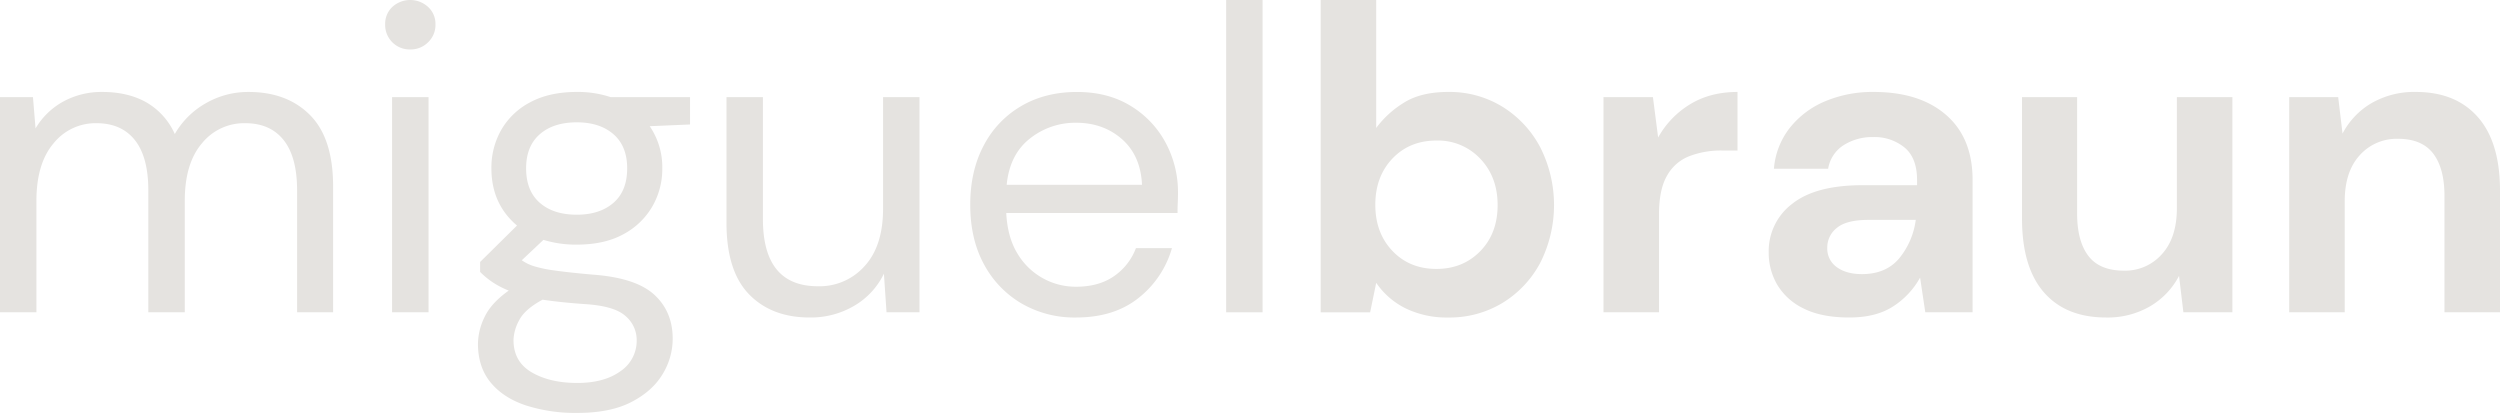 <svg xmlns="http://www.w3.org/2000/svg" width="1106.656" height="182.787" viewBox="0 0 1106.656 182.787"><g id="Grupo_15106" data-name="Grupo 15106" transform="translate(-840 -1149.745)"><g id="Grupo_15105" data-name="Grupo 15105" transform="translate(840 1149.745)"><path id="Trazado_20201" data-name="Trazado 20201" d="M0,626.5V531.268H14.593L15.734,545.1a32.343,32.343,0,0,1,12.3-11.907,35.265,35.265,0,0,1,17.28-4.226q11.321,0,19.485,4.609a30.411,30.411,0,0,1,12.578,14.016,36.517,36.517,0,0,1,13.734-13.633,37.514,37.514,0,0,1,18.906-4.992q17.087,0,27.266,10.273t10.172,31.586V626.5H131.514V572.549q0-14.777-5.953-22.274t-17.078-7.483a24,24,0,0,0-19.109,8.929q-7.593,8.93-7.577,25.437V626.5H65.655V572.549q0-14.777-5.953-22.274t-17.077-7.483A23.83,23.83,0,0,0,23.7,551.721q-7.569,8.93-7.577,25.437V626.5Z" transform="translate(0 -488.26)" fill="#e5e3e0"></path><path id="Trazado_20202" data-name="Trazado 20202" d="M130.85,522.275a10.843,10.843,0,0,1-11.141-11.132,10.233,10.233,0,0,1,3.172-7.688,11.737,11.737,0,0,1,15.828,0,10.089,10.089,0,0,1,3.266,7.688,10.585,10.585,0,0,1-3.266,7.96,10.853,10.853,0,0,1-7.859,3.172m-8.078,21.117h16.141v95.233H122.772Z" transform="translate(50.787 -500.385)" fill="#e5e3e0"></path><path id="Trazado_20203" data-name="Trazado 20203" d="M192.317,596.549a49.192,49.192,0,0,1-14.781-2.109l-9.594,9.023a19.116,19.116,0,0,0,5.281,2.595,55.333,55.333,0,0,0,9.11,1.913c3.968.578,9.547,1.188,16.7,1.829q19.2,1.348,27.468,8.827,8.251,7.488,8.251,19.586a29.981,29.981,0,0,1-4.516,15.742q-4.5,7.488-13.827,12.288-9.306,4.805-23.891,4.8a71.775,71.775,0,0,1-22.859-3.358q-9.985-3.365-15.547-10.181-5.578-6.819-5.562-17.187a27.835,27.835,0,0,1,2.874-11.609q2.884-6.246,10.75-11.813a39.515,39.515,0,0,1-7.2-3.741,36.375,36.375,0,0,1-5.469-4.516v-4.414L165.832,588.1q-11.344-9.6-11.329-25.343a33.71,33.71,0,0,1,4.407-17.085,31.581,31.581,0,0,1,12.875-12.195q8.436-4.512,20.531-4.516a46.191,46.191,0,0,1,14.985,2.3h35.123v12.1l-17.843.765a32.039,32.039,0,0,1,5.563,18.625,33.026,33.026,0,0,1-4.516,17.087,32.338,32.338,0,0,1-12.86,12.195q-8.343,4.512-20.452,4.508m-28.031,42.242q0,9.6,8.063,14.3t20.172,4.7q11.883,0,19.094-5.187a16.216,16.216,0,0,0,7.2-13.82,13.907,13.907,0,0,0-4.985-10.656q-5.014-4.512-18.437-5.281-10.569-.762-18.233-1.923c-5.25,2.822-8.719,5.859-10.376,9.125a19.533,19.533,0,0,0-2.5,8.735M192.317,583.3q10.171,0,16.234-5.274T214.6,562.76q0-9.8-6.047-15.07t-16.234-5.281q-10.359,0-16.406,5.281t-6.047,15.07q0,9.985,6.047,15.265t16.406,5.274" transform="translate(63.024 -488.26)" fill="#e5e3e0"></path><path id="Trazado_20204" data-name="Trazado 20204" d="M262.653,628.119q-16.9,0-26.874-10.273t-9.984-31.586V530.582h16.124v53.952q0,29.764,24.375,29.757a26.729,26.729,0,0,0,20.64-8.922q8.18-8.93,8.172-25.444V530.582H311.23v95.233H296.637l-1.156-17.085a33.133,33.133,0,0,1-13.14,14.2,37.815,37.815,0,0,1-19.687,5.187" transform="translate(95.795 -487.574)" fill="#e5e3e0"></path><path id="Trazado_20205" data-name="Trazado 20205" d="M348.4,628.807a46.629,46.629,0,0,1-24.187-6.243A44.23,44.23,0,0,1,307.6,605.19q-6.046-11.132-6.047-26.3,0-14.976,5.953-26.2a43.27,43.27,0,0,1,16.61-17.476q10.639-6.234,24.671-6.242,13.805,0,23.906,6.242a42.4,42.4,0,0,1,15.453,16.413,46.268,46.268,0,0,1,5.375,21.891c0,1.414-.031,2.82-.094,4.227-.078,1.406-.11,3.006-.11,4.8H317.493q.564,10.945,5.079,18.148a29.952,29.952,0,0,0,25.828,14.49q9.983,0,16.7-4.607a26.312,26.312,0,0,0,9.8-12.477h15.938a43.113,43.113,0,0,1-14.687,21.983Q365.3,628.8,348.4,628.807m0-86.21a32.236,32.236,0,0,0-20.452,7.007q-8.93,7.02-10.266,20.454h59.906q-.585-12.868-8.828-20.165-8.274-7.289-20.36-7.3" transform="translate(127.936 -488.26)" fill="#e5e3e0"></path><rect id="Rect&#xE1;ngulo_5058" data-name="Rect&#xE1;ngulo 5058" width="16.125" height="138.24" transform="translate(542.773 0.001)" fill="#e5e3e0"></rect><path id="Trazado_20206" data-name="Trazado 20206" d="M466.908,640.93A41.592,41.592,0,0,1,448.1,636.9a33.864,33.864,0,0,1-13.047-11.327l-2.688,13.055H410.472V500.385h24.577v56.64a43.635,43.635,0,0,1,12.187-11.132q7.571-4.8,19.672-4.805a44.675,44.675,0,0,1,24,6.532,46.673,46.673,0,0,1,16.7,17.859,56.629,56.629,0,0,1,0,51.359,46.191,46.191,0,0,1-16.7,17.665,45.242,45.242,0,0,1-24,6.429m-5.172-21.508q11.695,0,19.39-7.868,7.666-7.874,7.673-20.351t-7.673-20.546a25.662,25.662,0,0,0-19.39-8.062q-11.906,0-19.5,7.969-7.571,7.968-7.578,20.445t7.578,20.445q7.593,7.982,19.5,7.969" transform="translate(174.144 -500.385)" fill="#e5e3e0"></path><path id="Trazado_20207" data-name="Trazado 20207" d="M498.367,626.5V531.268h21.891l2.3,17.859a39.775,39.775,0,0,1,14.11-14.687q8.928-5.473,21.031-5.476v25.921h-6.922a38.985,38.985,0,0,0-14.391,2.5,19.3,19.3,0,0,0-9.888,8.641c-2.377,4.093-3.546,9.789-3.546,17.085V626.5Z" transform="translate(211.435 -488.26)" fill="#e5e3e0"></path><path id="Trazado_20208" data-name="Trazado 20208" d="M585.439,628.806q-12.282,0-20.156-3.938a27.252,27.252,0,0,1-11.719-10.461,27.848,27.848,0,0,1-3.844-14.4A26.23,26.23,0,0,1,560.094,578.5q10.359-8.249,31.11-8.258h24.187v-2.3q0-9.784-5.563-14.4A20.993,20.993,0,0,0,596,548.932a23.78,23.78,0,0,0-13.063,3.553,15.307,15.307,0,0,0-6.906,10.461h-24a33.521,33.521,0,0,1,7-18.047,39.219,39.219,0,0,1,15.657-11.8,53.884,53.884,0,0,1,21.5-4.133q20.345,0,32.063,10.181t11.719,28.8V626.5H619.032l-2.3-15.359a35.45,35.45,0,0,1-11.812,12.672q-7.594,4.991-19.483,4.992M591,609.6q10.57,0,16.422-6.906a33.6,33.6,0,0,0,7.39-17.094H593.892q-9.8,0-14.016,3.555a10.966,10.966,0,0,0-4.234,8.735,10.031,10.031,0,0,0,4.234,8.64Q584.1,609.6,591,609.6" transform="translate(233.221 -488.261)" fill="#e5e3e0"></path><path id="Trazado_20209" data-name="Trazado 20209" d="M665.694,628.119q-17.858,0-27.547-11.132t-9.7-32.641V530.582h24.391v51.46q0,12.282,4.985,18.812t15.75,6.532a21.673,21.673,0,0,0,16.8-7.3q6.634-7.3,6.626-20.351V530.582h24.577v95.233H699.881l-1.922-16.125a33.559,33.559,0,0,1-12.765,13.438,37.325,37.325,0,0,1-19.5,4.992" transform="translate(266.621 -487.574)" fill="#e5e3e0"></path><path id="Trazado_20210" data-name="Trazado 20210" d="M711.491,626.5V531.268h21.687L735.1,547.4a33.531,33.531,0,0,1,12.765-13.445,37.743,37.743,0,0,1,19.688-4.992q17.648,0,27.453,11.14t9.8,32.64V626.5H780.224V575.049q0-12.293-5-18.82t-15.547-6.523a21.905,21.905,0,0,0-16.984,7.29q-6.634,7.3-6.624,20.358V626.5Z" transform="translate(301.853 -488.26)" fill="#e5e3e0"></path></g></g></svg>